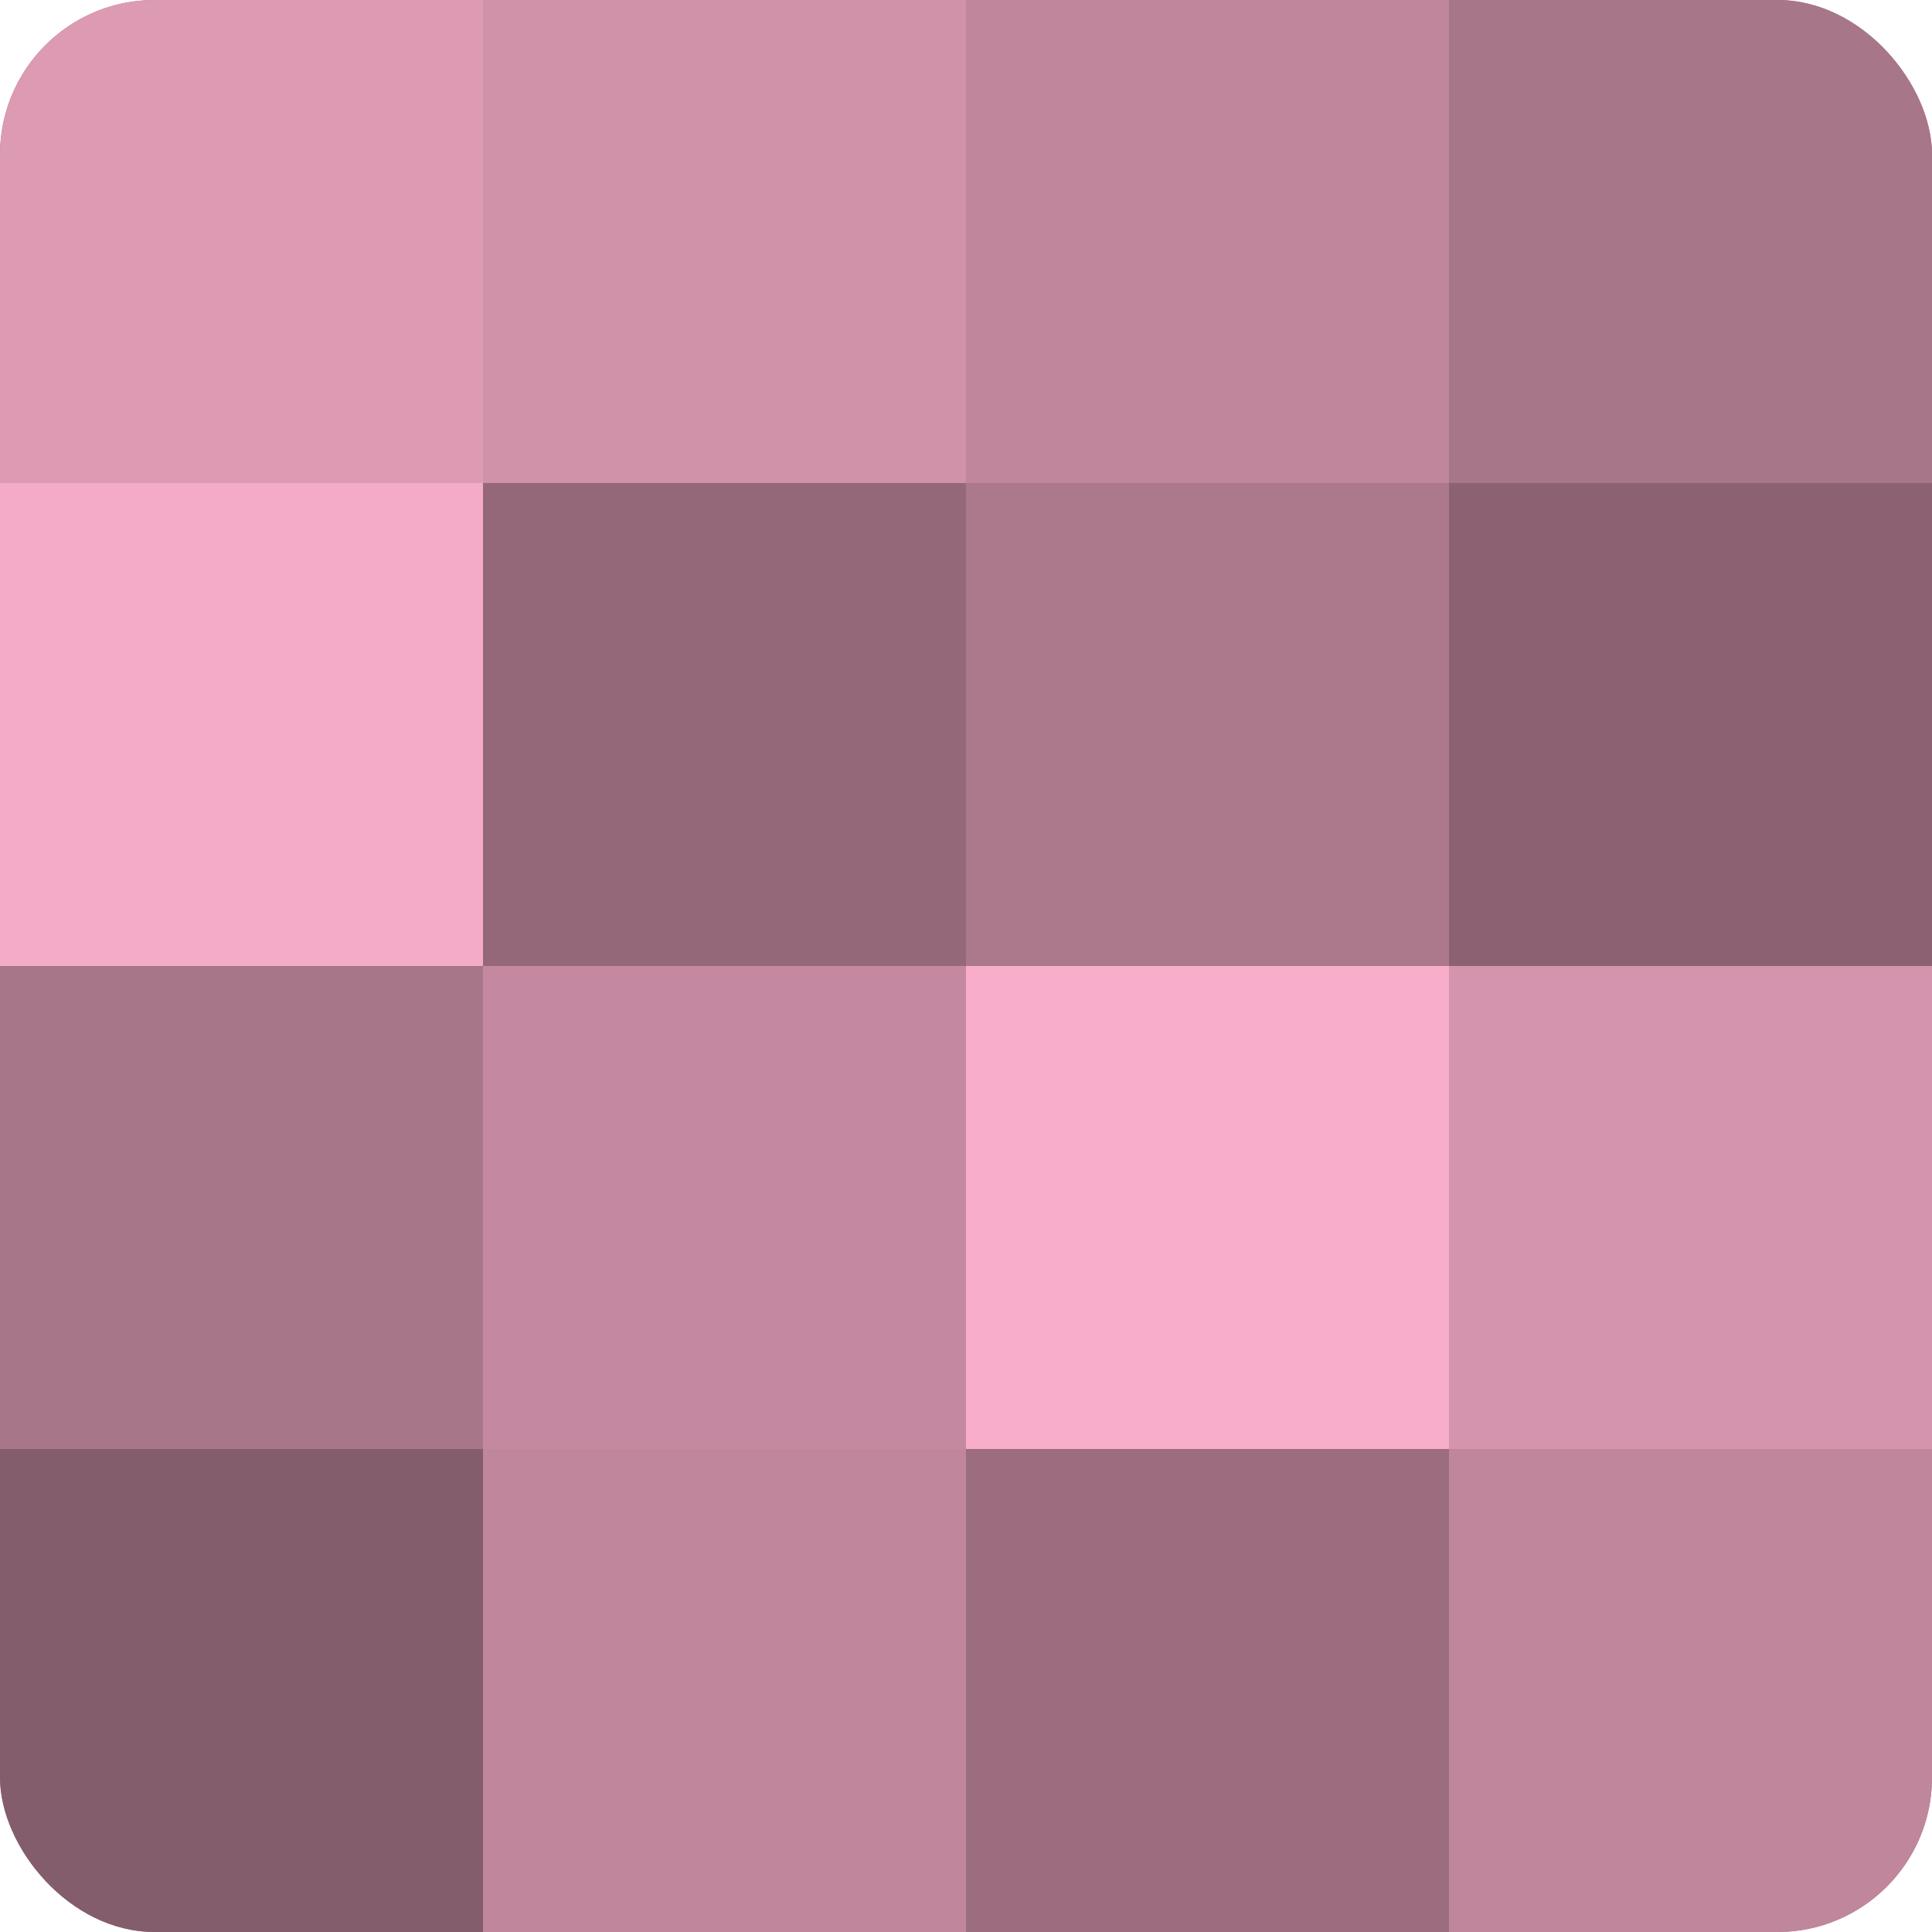 <?xml version="1.0" encoding="UTF-8"?>
<svg xmlns="http://www.w3.org/2000/svg" width="60" height="60" viewBox="0 0 100 100" preserveAspectRatio="xMidYMid meet"><defs><clipPath id="c" width="100" height="100"><rect width="100" height="100" rx="8" ry="8"/></clipPath></defs><g clip-path="url(#c)"><rect width="100" height="100" fill="#a07082"/><rect width="25" height="25" fill="#dc9ab3"/><rect y="25" width="25" height="25" fill="#f4abc7"/><rect y="50" width="25" height="25" fill="#a87689"/><rect y="75" width="25" height="25" fill="#845d6c"/><rect x="25" width="25" height="25" fill="#d092a9"/><rect x="25" y="25" width="25" height="25" fill="#946879"/><rect x="25" y="50" width="25" height="25" fill="#c489a0"/><rect x="25" y="75" width="25" height="25" fill="#c0869c"/><rect x="50" width="25" height="25" fill="#c0869c"/><rect x="50" y="25" width="25" height="25" fill="#ac788c"/><rect x="50" y="50" width="25" height="25" fill="#f8adca"/><rect x="50" y="75" width="25" height="25" fill="#9c6d7f"/><rect x="75" width="25" height="25" fill="#a87689"/><rect x="75" y="25" width="25" height="25" fill="#8c6272"/><rect x="75" y="50" width="25" height="25" fill="#d494ad"/><rect x="75" y="75" width="25" height="25" fill="#c0869c"/></g></svg>
